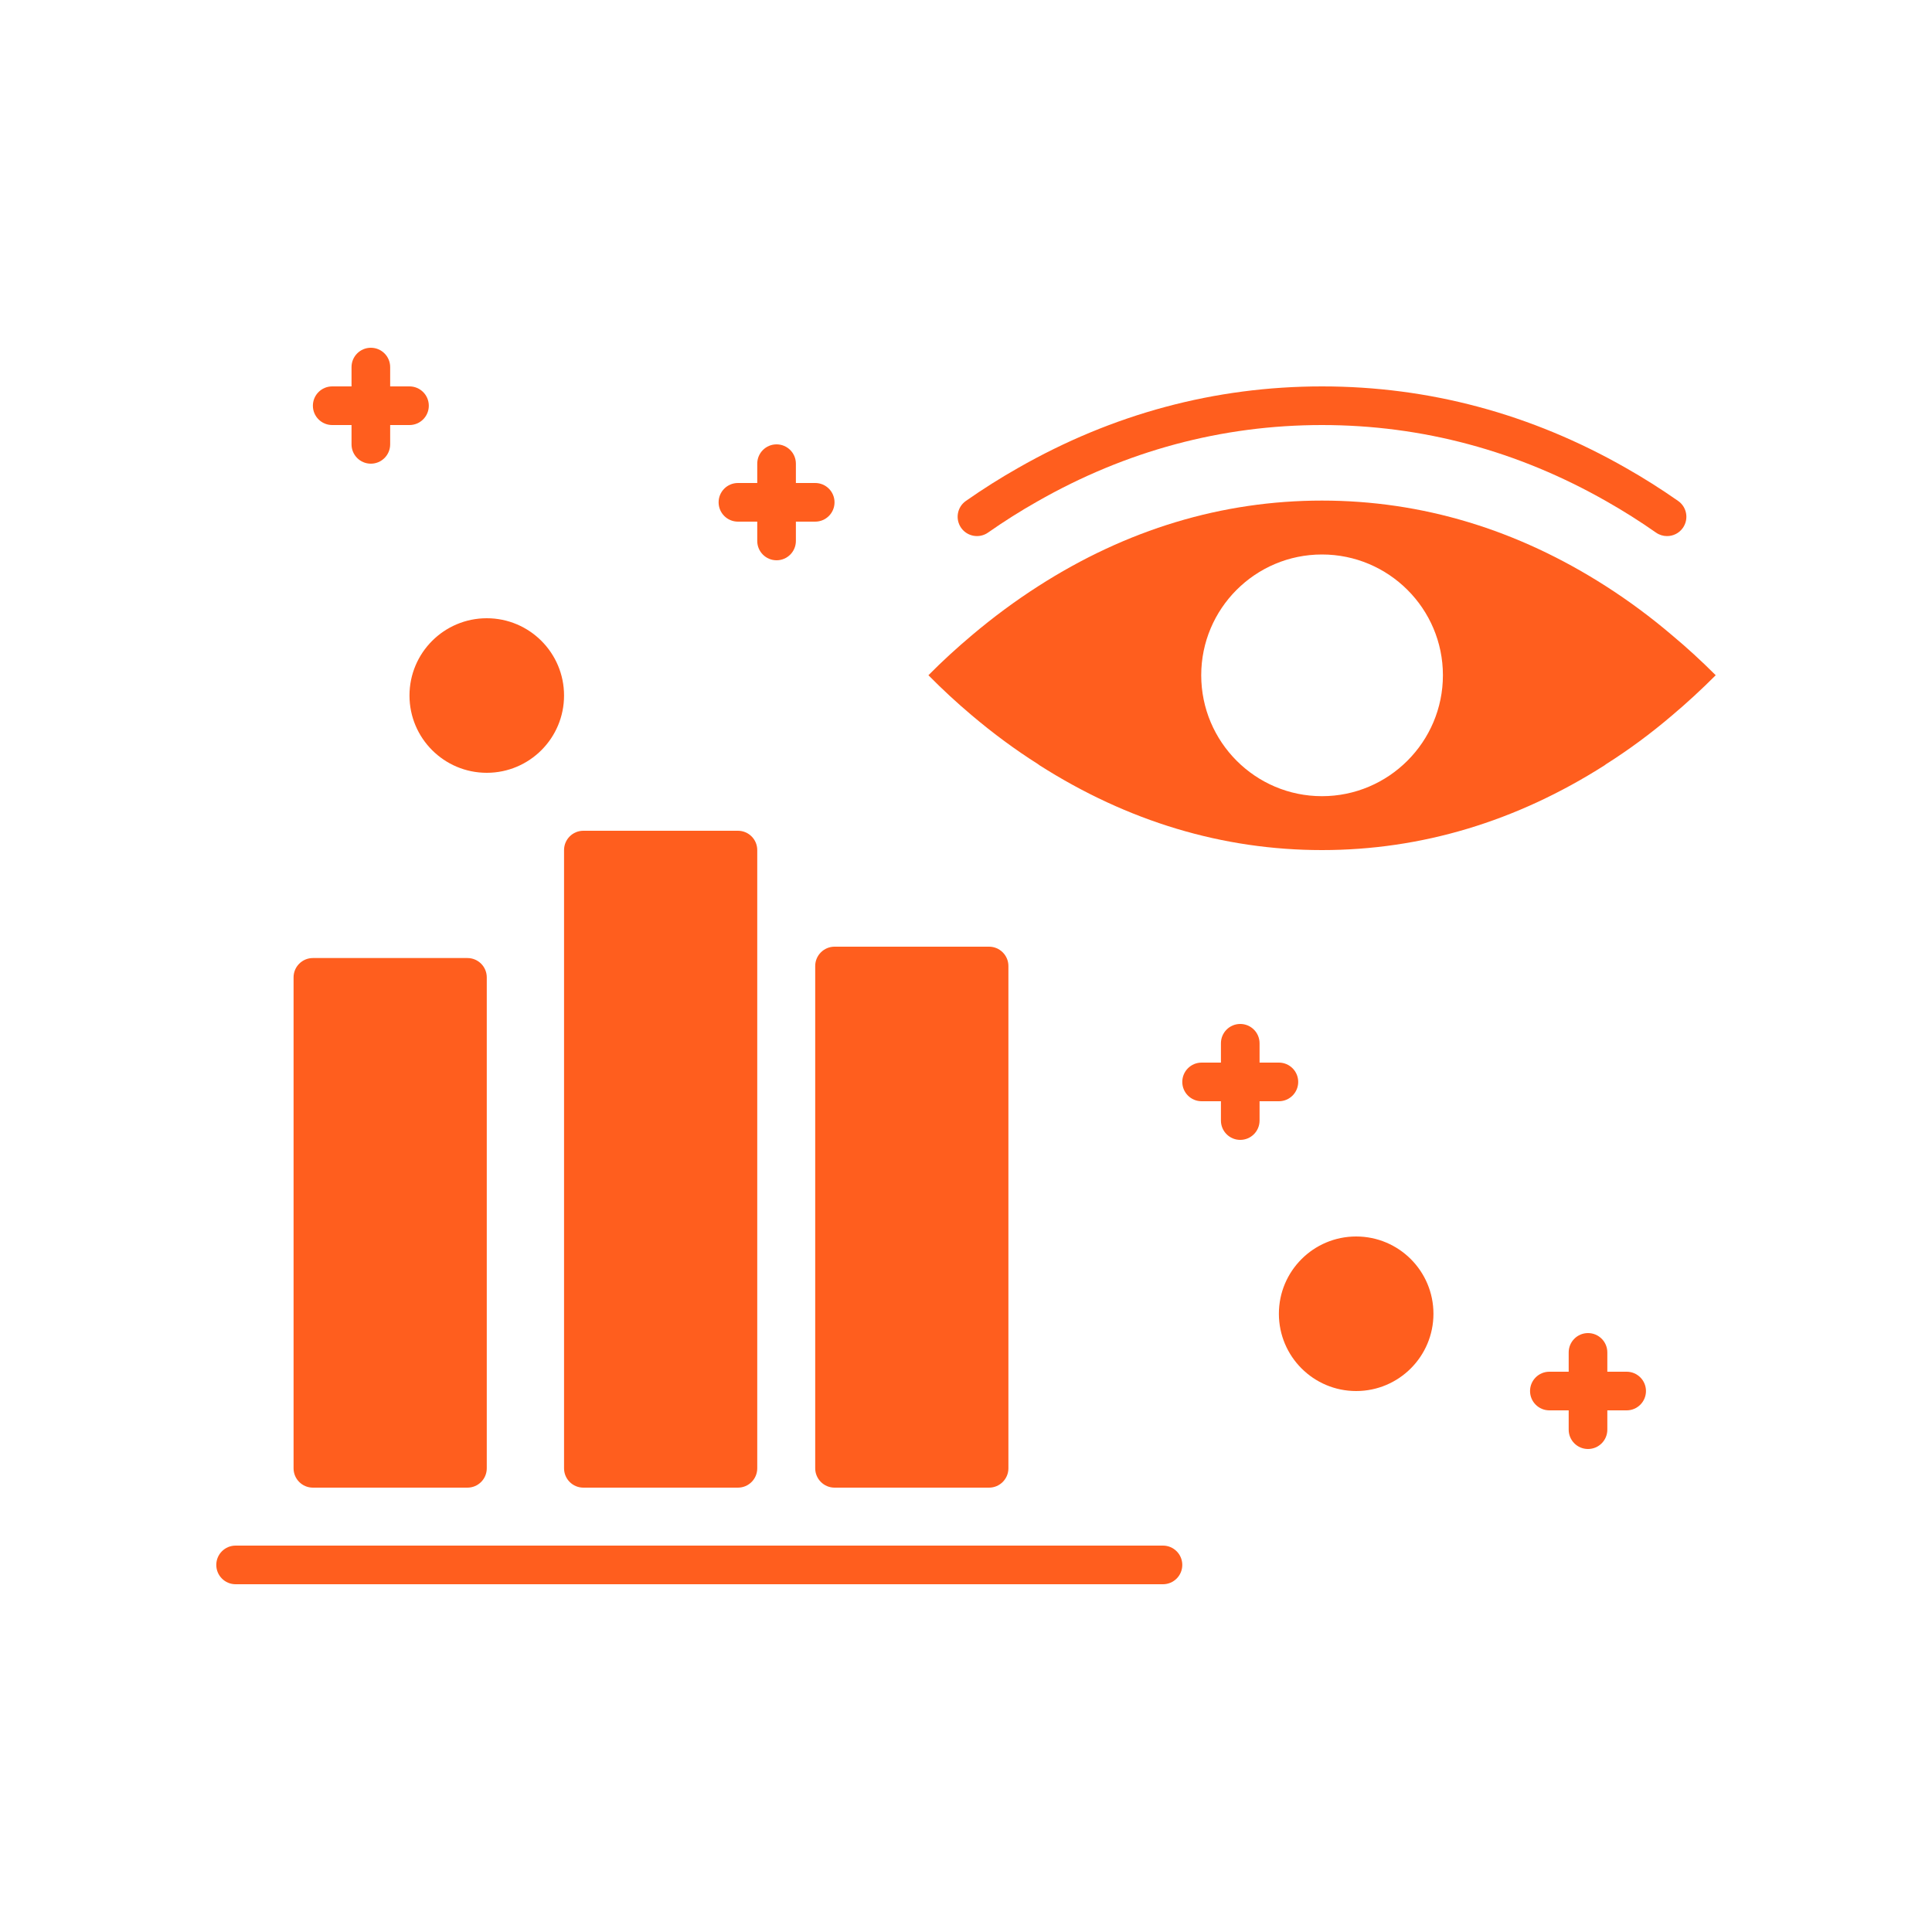 <svg height='300px' width='300px'  fill="#ff5e1e" xmlns="http://www.w3.org/2000/svg" xmlns:xlink="http://www.w3.org/1999/xlink" version="1.1" x="0px" y="0px" viewBox="0 0 100 100" enable-background="new 0 0 100 100" xml:space="preserve"><g><path d="M86.545,32.88c-1.09-0.93-2.24-1.78-3.41-2.53   c-4.6-2.95-9.54-4.44-14.71-4.44c-5.16,0-10.11,1.49-14.7,4.44   c-1.17,0.75-2.32,1.6-3.42,2.53c-0.76,0.64-1.52,1.33-2.25,2.07   c0.73,0.74,1.49,1.44,2.25,2.08c1.1,0.93,2.25,1.78,3.42,2.52   c0.03,0.02,0.05,0.04,0.08,0.06C58.375,42.52,63.295,44,68.425,44   c5.14,0,10.06-1.48,14.63-4.39c0.02-0.02,0.05-0.04,0.08-0.06   c1.17-0.74,2.32-1.59,3.41-2.52c0.76-0.64,1.52-1.34,2.26-2.08   C88.065,34.21,87.315,33.52,86.545,32.88z M68.425,41.21   c-3.45,0-6.25-2.81-6.25-6.26c0-3.45,2.8-6.25,6.25-6.25   c3.45,0,6.26,2.8,6.26,6.25C74.685,38.4,71.875,41.21,68.425,41.21z"></path><path d="M51.14,27.567c0.827-0.579,1.681-1.119,2.541-1.605   C58.281,23.333,63.243,22,68.427,22s10.146,1.333,14.75,3.963   c0.857,0.486,1.711,1.025,2.537,1.604c0.174,0.122,0.374,0.181,0.572,0.181   c0.315,0,0.626-0.148,0.82-0.426c0.316-0.453,0.207-1.076-0.246-1.393   c-0.877-0.614-1.785-1.188-2.694-1.703C79.26,21.421,73.965,20,68.427,20   s-10.832,1.421-15.734,4.223c-0.912,0.516-1.82,1.09-2.699,1.705   c-0.453,0.317-0.562,0.94-0.246,1.393C50.064,27.773,50.69,27.883,51.14,27.567z"></path><path d="M16.195,77h8c0.553,0,1-0.448,1-1V50.588c0-0.552-0.447-1-1-1h-8c-0.553,0-1,0.448-1,1V76   C15.195,76.552,15.642,77,16.195,77z"></path><path d="M29.195,76c0,0.552,0.447,1,1,1h8c0.553,0,1-0.448,1-1V44c0-0.552-0.447-1-1-1h-8   c-0.553,0-1,0.448-1,1V76z"></path><path d="M42.195,50v26c0,0.55,0.45,1,1,1h8c0.55,0,1-0.45,1-1V50c0-0.55-0.45-1-1-1h-8   C42.645,49,42.195,49.45,42.195,50z"></path><path d="M60.195,80h-48c-0.553,0-1,0.448-1,1s0.447,1,1,1h48c0.553,0,1-0.448,1-1   S60.748,80,60.195,80z"></path><path d="M67.195,56c0-0.552-0.447-1-1-1h-1v-1c0-0.552-0.447-1-1-1s-1,0.448-1,1v1h-1   c-0.553,0-1,0.448-1,1s0.447,1,1,1h1v1c0,0.552,0.447,1,1,1s1-0.448,1-1v-1h1   C66.748,57,67.195,56.552,67.195,56z"></path><path d="M84.195,71h-1v-1c0-0.552-0.447-1-1-1s-1,0.448-1,1v1h-1c-0.553,0-1,0.448-1,1s0.447,1,1,1h1   v1c0,0.552,0.447,1,1,1s1-0.448,1-1v-1h1c0.553,0,1-0.448,1-1S84.748,71,84.195,71z"></path><path d="M38.195,27h1v1c0,0.552,0.447,1,1,1s1-0.448,1-1v-1h1c0.553,0,1-0.448,1-1s-0.447-1-1-1h-1v-1   c0-0.552-0.447-1-1-1s-1,0.448-1,1v1h-1c-0.553,0-1,0.448-1,1S37.642,27,38.195,27z"></path><path d="M17.195,22h1v1c0,0.552,0.447,1,1,1s1-0.448,1-1v-1h1c0.553,0,1-0.448,1-1s-0.447-1-1-1h-1v-1   c0-0.552-0.447-1-1-1s-1,0.448-1,1v1h-1c-0.553,0-1,0.448-1,1S16.642,22,17.195,22z"></path><circle cx="70.195" cy="68" r="4"></circle><circle cx="25.195" cy="36" r="4"></circle></g></svg>